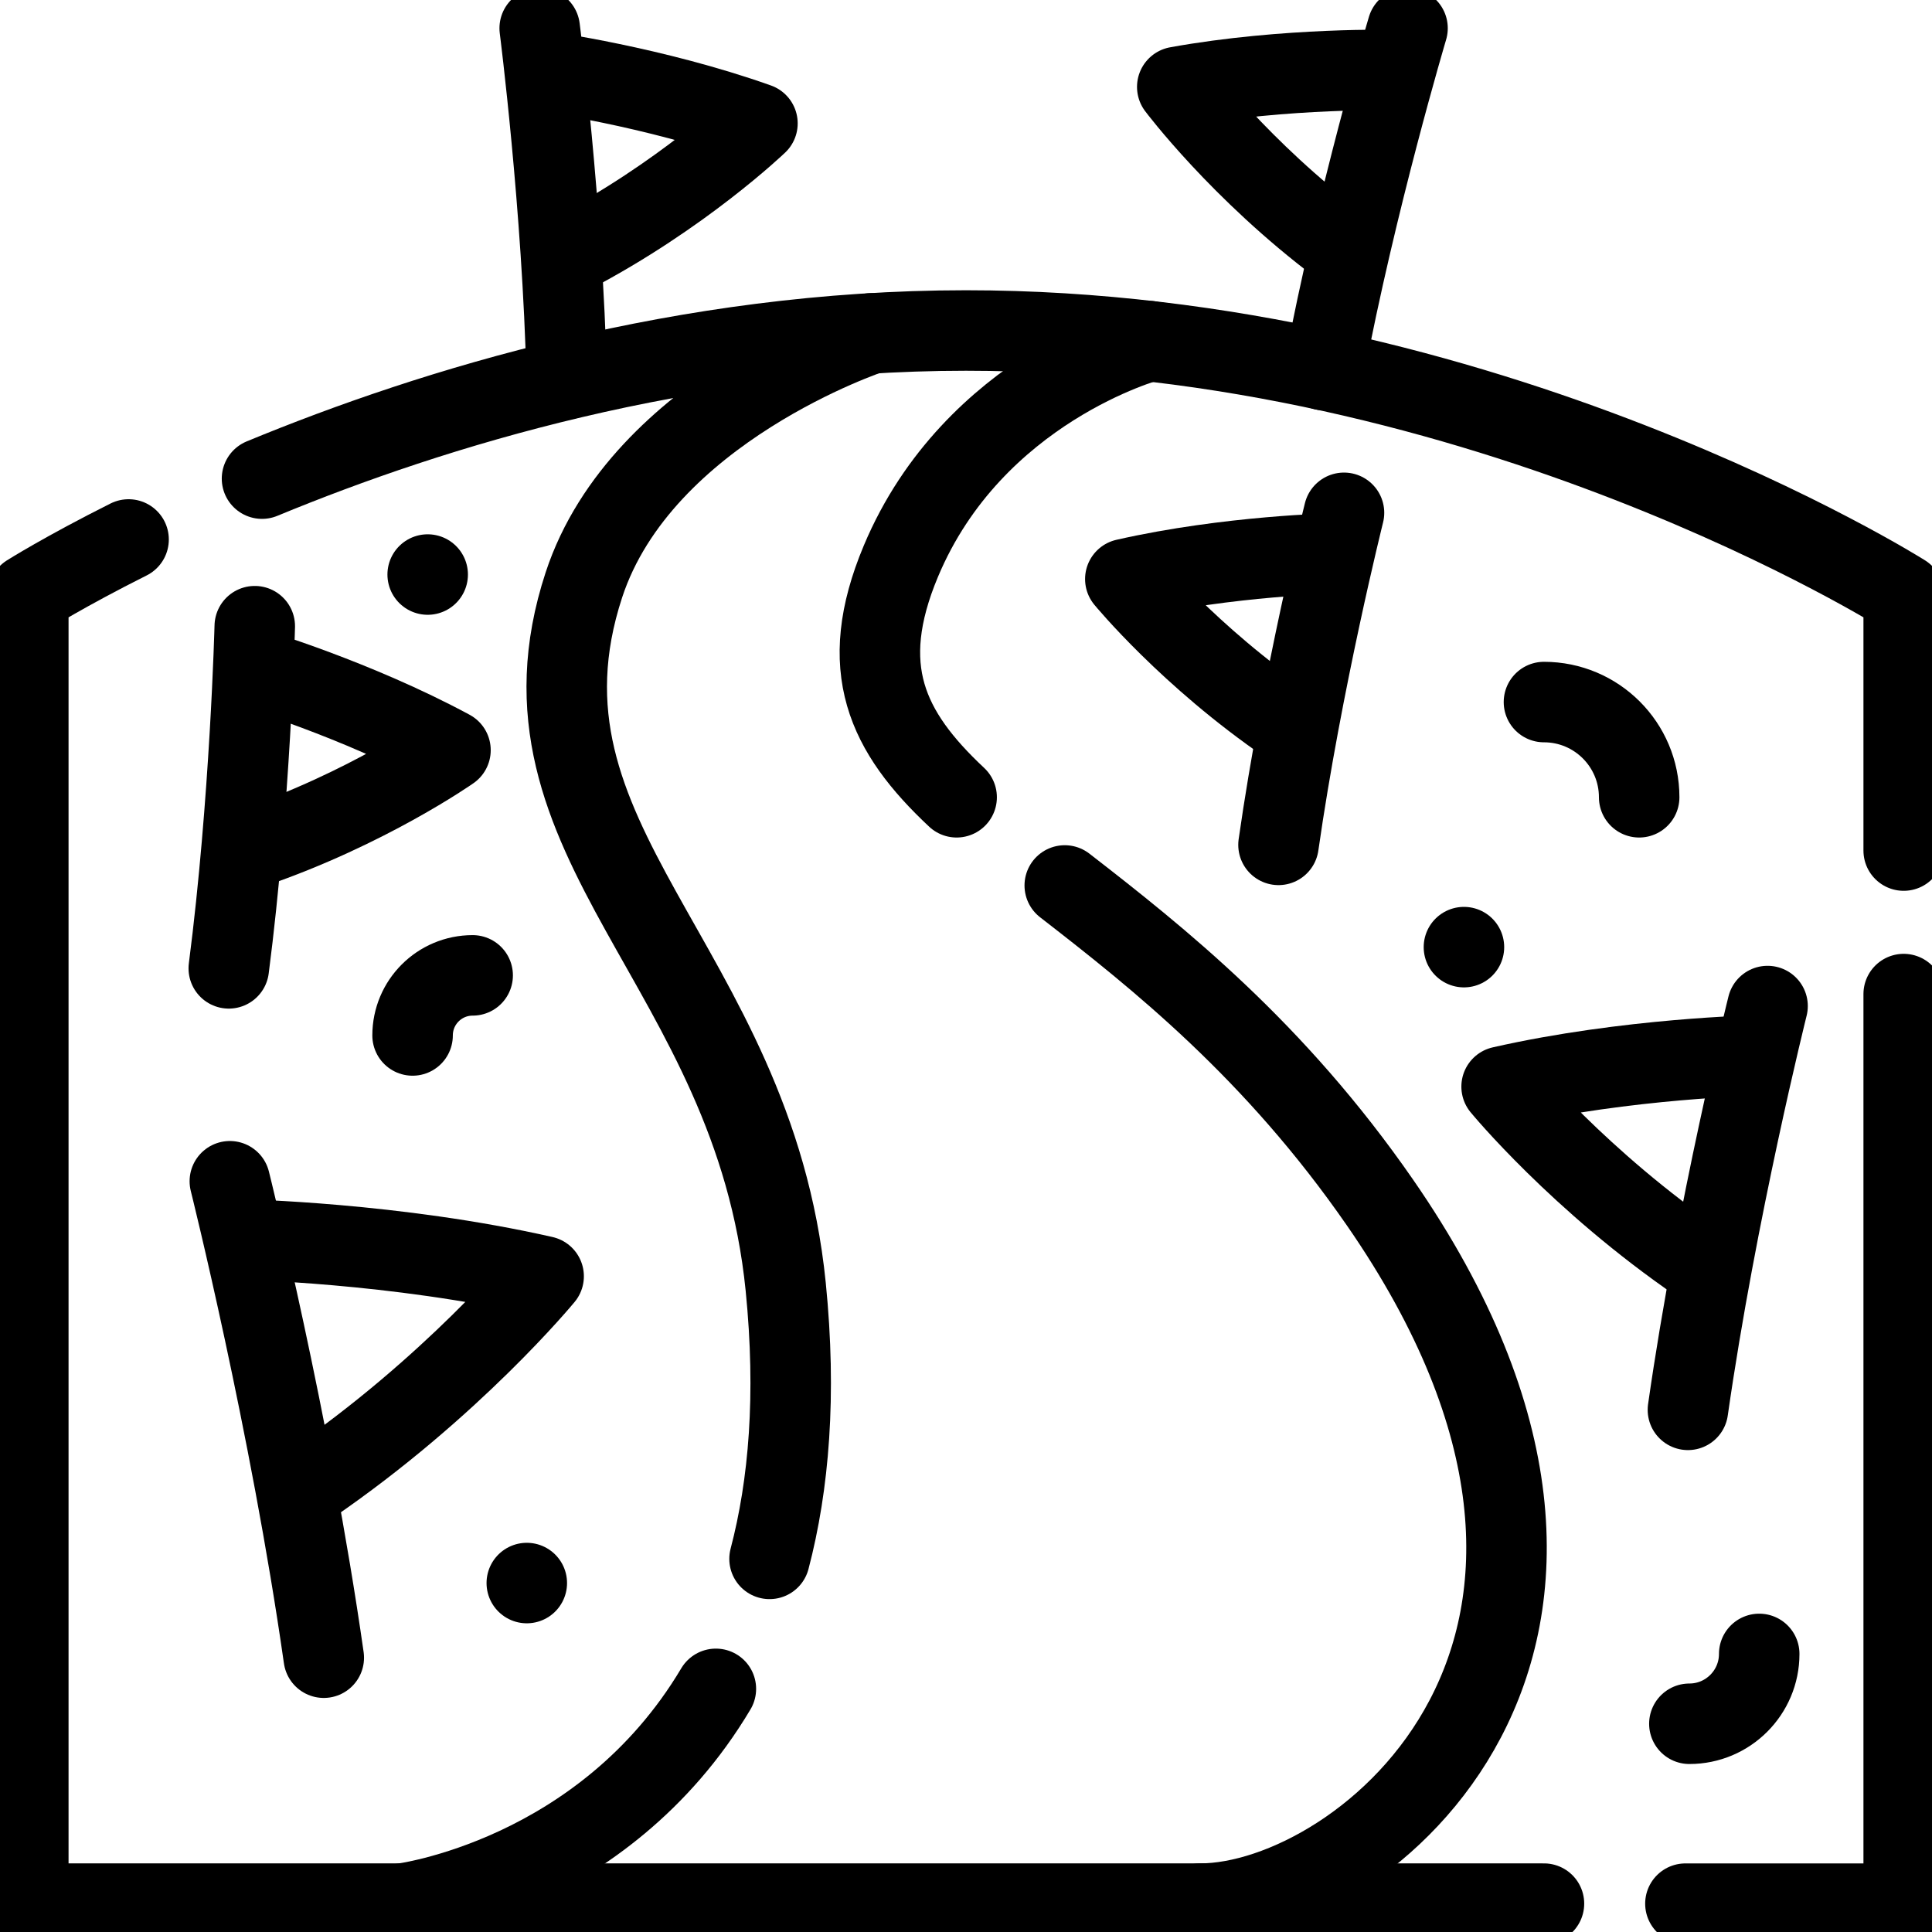 <?xml version="1.0" encoding="UTF-8"?>
<svg id="svg2565" xmlns="http://www.w3.org/2000/svg" version="1.1" xmlns:svg="http://www.w3.org/2000/svg" viewBox="0 0 60 60">
  <!-- Generator: Adobe Illustrator 29.3.1, SVG Export Plug-In . SVG Version: 2.1.0 Build 151)  -->
  <g id="g2571">
    <g id="g2573">
      <g id="g2575">
        <g id="g2581">
          <path id="path2583" d="M59.121,26.415v-7.953s-12.975-8.198-29.121-8.198c-8.732,0-16.536,2.398-21.863,4.6" fill="none" stroke="#000" stroke-linecap="round" stroke-linejoin="round" stroke-width="2.5"/>
        </g>
        <g id="g2585">
          <path id="path2587" d="M52.342,59.12h6.779v-28.248" fill="none" stroke="#000" stroke-linecap="round" stroke-linejoin="round" stroke-width="2.5"/>
        </g>
        <g id="g2589">
          <path id="path2591" d="M3.993,16.754c-1.993,1-3.114,1.708-3.114,1.708v40.657h47.07" fill="none" stroke="#000" stroke-linecap="round" stroke-linejoin="round" stroke-width="2.5"/>
        </g>
        <g id="g2593">
          <path id="path2595" d="M22.232,52.449c-3.508,5.894-9.754,6.671-9.754,6.671" fill="none" stroke="#000" stroke-linecap="round" stroke-linejoin="round" stroke-width="2.5"/>
        </g>
        <g id="g2597">
          <path id="path2599" d="M27.056,10.353s-7.129,2.349-8.922,7.811c-2.629,8.01,5.26,11.752,6.267,21.797.338,3.371.101,6.154-.502,8.451" fill="none" stroke="#000" stroke-linecap="round" stroke-linejoin="round" stroke-width="2.5"/>
        </g>
        <g id="g2601">
          <path id="path2603" d="M33.067,27.499c2.912,2.257,6.516,5.118,9.789,9.846,9.499,13.724-.572,21.774-5.585,21.774" fill="none" stroke="#000" stroke-linecap="round" stroke-linejoin="round" stroke-width="2.5"/>
        </g>
        <g id="g2605">
          <path id="path2607" d="M35.683,10.593s-5.453,1.461-7.706,6.837c-1.39,3.317-.437,5.298,1.732,7.33" fill="none" stroke="#000" stroke-linecap="round" stroke-linejoin="round" stroke-width="2.5"/>
        </g>
        <g id="g2609">
          <path id="path2611" d="M7.138,36.685s1.876,7.502,2.917,14.796" fill="none" stroke="#000" stroke-linecap="round" stroke-linejoin="round" stroke-width="2.5"/>
        </g>
        <g id="g2613">
          <path id="path2615" d="M7.505,38.494s4.757.093,9.378,1.142c0,0-2.84,3.453-7.283,6.492" fill="none" stroke="#000" stroke-linejoin="round" stroke-width="2.5"/>
        </g>
        <g id="g2617">
          <path id="path2619" d="M16.761.877s.711,5.559.839,10.897" fill="none" stroke="#000" stroke-linecap="round" stroke-linejoin="round" stroke-width="2.5"/>
        </g>
        <g id="g2621">
          <path id="path2623" d="M16.871,2.211s3.416.472,6.652,1.621c0,0-2.338,2.243-5.795,4.052" fill="none" stroke="#000" stroke-linejoin="round" stroke-width="2.5"/>
        </g>
        <g id="g2625">
          <path id="path2627" d="M43.712.877s-1.6,5.371-2.59,10.618" fill="none" stroke="#000" stroke-linecap="round" stroke-linejoin="round" stroke-width="2.5"/>
        </g>
        <g id="g2629">
          <path id="path2631" d="M43.388,2.175s-3.447-.087-6.827.524c0,0,1.944,2.592,5.063,4.936" fill="none" stroke="#000" stroke-linejoin="round" stroke-width="2.5"/>
        </g>
        <g id="g2633">
          <path id="path2635" d="M7.912,19.447s-.139,5.463-.807,10.626" fill="none" stroke="#000" stroke-linecap="round" stroke-linejoin="round" stroke-width="2.5"/>
        </g>
        <g id="g2637">
          <path id="path2639" d="M7.82,20.748s3.222.961,6.17,2.549c0,0-2.586,1.815-6.185,3.045" fill="none" stroke="#000" stroke-linejoin="round" stroke-width="2.5"/>
        </g>
        <g id="g2641">
          <path id="path2643" d="M54.893,31.244s-1.589,6.358-2.473,12.54" fill="none" stroke="#000" stroke-linecap="round" stroke-linejoin="round" stroke-width="2.5"/>
        </g>
        <g id="g2645">
          <path id="path2647" d="M54.582,32.778s-4.031.079-7.948.968c0,0,2.407,2.927,6.172,5.502" fill="none" stroke="#000" stroke-linejoin="round" stroke-width="2.5"/>
        </g>
        <g id="g2649">
          <path id="path2651" d="M41.739,15.926s-1.307,5.229-2.034,10.312" fill="none" stroke="#000" stroke-linecap="round" stroke-linejoin="round" stroke-width="2.5"/>
        </g>
        <g id="g2653">
          <path id="path2655" d="M41.484,17.187s-3.316.065-6.536.796c0,0,1.979,2.407,5.076,4.525" fill="none" stroke="#000" stroke-linejoin="round" stroke-width="2.5"/>
        </g>
        <g id="g2657">
          <path id="path2659" d="M47.949,21.803c1.633,0,2.957,1.324,2.957,2.957" fill="none" stroke="#000" stroke-linecap="round" stroke-linejoin="round" stroke-width="2.5"/>
        </g>
        <g id="g2661">
          <path id="path2663" d="M12.813,32.157c0-1.031.835-1.866,1.866-1.866" fill="none" stroke="#000" stroke-linecap="round" stroke-linejoin="round" stroke-width="2.5"/>
        </g>
        <g id="g2665">
          <path id="path2667" d="M54.634,51.364c0,1.198-.971,2.169-2.169,2.169" fill="none" stroke="#000" stroke-linecap="round" stroke-linejoin="round" stroke-width="2.5"/>
        </g>
        <g id="g2669">
          <path id="path2671" d="M16.36,49.163h0" fill="none" stroke="#000" stroke-linecap="round" stroke-linejoin="round" stroke-width="2.5"/>
        </g>
        <g id="g2673">
          <path id="path2675" d="M45.464,29.414h0" fill="none" stroke="#000" stroke-linecap="round" stroke-linejoin="round" stroke-width="2.5"/>
        </g>
        <g id="g2677">
          <path id="path2679" d="M13.282,17.843h0" fill="none" stroke="#000" stroke-linecap="round" stroke-linejoin="round" stroke-width="2.5"/>
        </g>
      </g>
    </g>
  </g>
</svg>